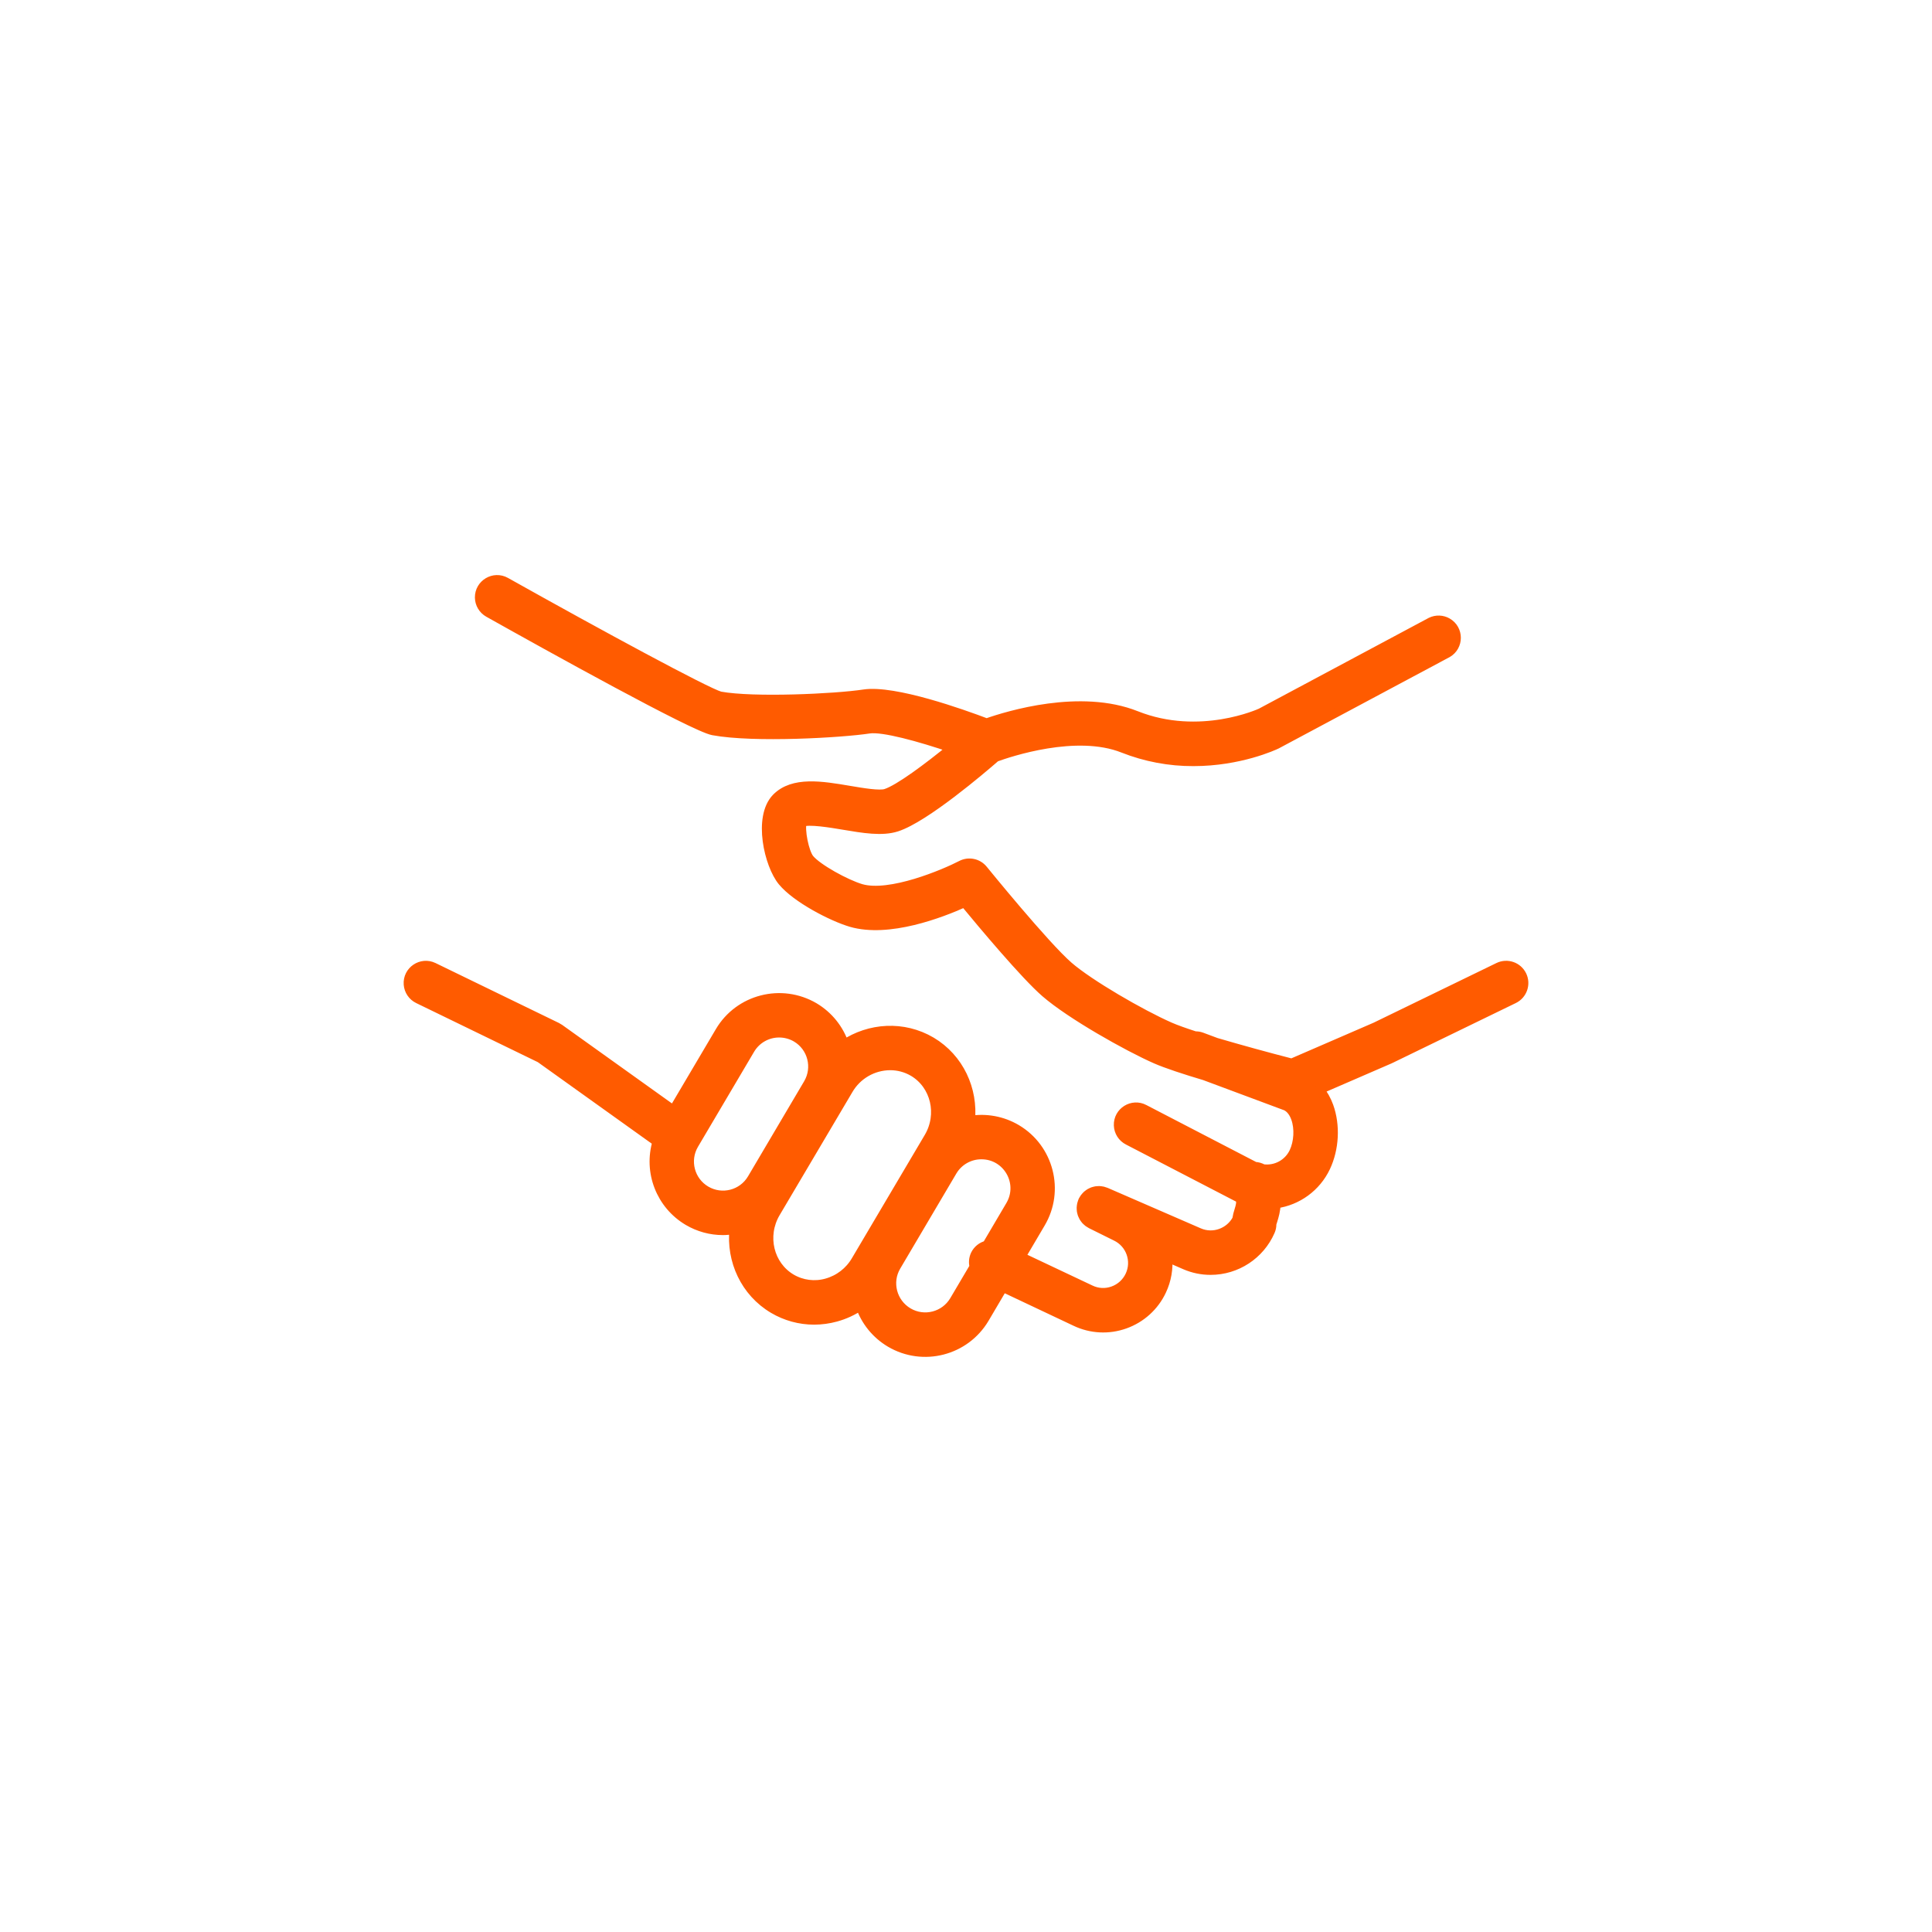 <?xml version="1.0" encoding="UTF-8"?> <svg xmlns="http://www.w3.org/2000/svg" viewBox="0 0 100.00 100.00" data-guides="{&quot;vertical&quot;:[],&quot;horizontal&quot;:[]}"><defs></defs><path fill="#ff5b00" stroke="#ff5b00" fill-opacity="1" stroke-width="0.5" stroke-opacity="1" color="rgb(51, 51, 51)" fill-rule="evenodd" id="tSvgbdc081fd39" title="Path 13" d="M78.767 50.488C78.55 50.041 78.012 49.855 77.565 50.071C75.442 51.102 73.32 52.133 71.198 53.164C69.752 53.791 68.306 54.417 66.859 55.044C65.548 54.706 64.242 54.347 62.943 53.967C62.691 53.874 62.44 53.78 62.189 53.686C62.082 53.647 61.968 53.629 61.854 53.632C61.321 53.46 60.858 53.296 60.546 53.159C59.05 52.5 56.376 50.952 55.299 50.017C54.081 48.964 50.91 45.058 50.878 45.019C50.608 44.687 50.142 44.59 49.763 44.787C48.891 45.241 46.061 46.44 44.563 46.004C43.772 45.769 42.309 44.966 41.895 44.466C41.619 44.134 41.383 42.936 41.508 42.553C41.831 42.389 43.057 42.597 43.658 42.698C44.686 42.872 45.658 43.036 46.408 42.793C47.87 42.321 50.817 39.803 51.528 39.184C52.233 38.926 55.711 37.754 58.137 38.719C59.293 39.176 60.527 39.409 61.771 39.404C64.171 39.404 65.942 38.579 66.073 38.516C69.021 36.941 71.968 35.366 74.915 33.791C75.514 33.443 75.512 32.576 74.911 32.231C74.652 32.082 74.335 32.072 74.067 32.203C71.133 33.772 68.199 35.34 65.265 36.908C65.234 36.922 62.103 38.359 58.802 37.046C55.927 35.901 52.197 37.039 51.066 37.437C49.811 36.961 46.284 35.699 44.717 35.937C43.254 36.161 38.994 36.362 37.269 36.043C36.54 35.838 31.007 32.844 26.172 30.132C25.567 29.793 24.823 30.235 24.831 30.928C24.835 31.249 25.01 31.544 25.291 31.702C28.453 33.476 35.917 37.621 36.911 37.807C39.022 38.198 43.558 37.935 44.988 37.716C45.694 37.609 47.614 38.137 49.295 38.712C48.039 39.74 46.539 40.859 45.855 41.08C45.522 41.187 44.655 41.04 43.958 40.922C42.532 40.681 41.058 40.431 40.194 41.308C39.229 42.296 39.807 44.77 40.508 45.614C41.231 46.487 43.058 47.434 44.055 47.73C45.994 48.294 48.675 47.269 49.93 46.702C50.879 47.853 53.068 50.467 54.119 51.376C55.431 52.514 58.371 54.167 59.82 54.805C60.384 55.053 61.337 55.364 62.356 55.668C63.763 56.192 65.17 56.717 66.577 57.241C66.798 57.355 66.965 57.567 67.075 57.873C67.266 58.405 67.227 59.116 66.981 59.639C66.689 60.251 66.035 60.603 65.364 60.51C65.237 60.437 65.094 60.396 64.948 60.39C63.04 59.401 61.133 58.411 59.225 57.421C58.614 57.095 57.879 57.553 57.902 58.245C57.913 58.574 58.102 58.871 58.396 59.019C60.318 60.016 62.239 61.012 64.16 62.008C64.177 62.017 64.195 62.022 64.213 62.03C64.257 62.258 64.216 62.416 64.151 62.625C64.097 62.786 64.056 62.952 64.03 63.12C63.652 63.819 62.797 64.128 62.063 63.812C60.453 63.112 58.843 62.412 57.232 61.713C57.211 61.703 57.189 61.699 57.166 61.692C57.138 61.681 57.109 61.671 57.08 61.664C57.051 61.657 57.021 61.653 56.991 61.65C56.962 61.646 56.934 61.641 56.906 61.64C56.875 61.639 56.845 61.641 56.815 61.644C56.788 61.645 56.76 61.646 56.733 61.651C56.703 61.656 56.674 61.663 56.646 61.671C56.619 61.678 56.592 61.684 56.566 61.694C56.539 61.704 56.513 61.717 56.487 61.73C56.461 61.743 56.435 61.754 56.41 61.769C56.386 61.783 56.364 61.801 56.341 61.818C56.317 61.835 56.294 61.853 56.271 61.873C56.25 61.892 56.232 61.914 56.212 61.935C56.192 61.957 56.171 61.979 56.153 62.004C56.136 62.027 56.122 62.053 56.106 62.078C56.094 62.099 56.079 62.117 56.068 62.139C56.065 62.146 56.064 62.154 56.06 62.161C56.057 62.168 56.052 62.173 56.05 62.18C56.041 62.2 56.037 62.221 56.03 62.242C56.019 62.272 56.008 62.303 56.001 62.334C55.994 62.361 55.991 62.389 55.987 62.418C55.983 62.448 55.978 62.478 55.978 62.508C55.977 62.536 55.979 62.565 55.981 62.594C55.983 62.623 55.984 62.652 55.988 62.68C55.993 62.709 56.001 62.737 56.008 62.766C56.015 62.793 56.022 62.82 56.031 62.847C56.041 62.874 56.054 62.901 56.067 62.926C56.079 62.952 56.091 62.978 56.105 63.002C56.12 63.027 56.138 63.051 56.155 63.074C56.172 63.097 56.189 63.12 56.208 63.142C56.228 63.164 56.251 63.183 56.274 63.204C56.295 63.223 56.316 63.243 56.339 63.26C56.364 63.278 56.391 63.294 56.418 63.309C56.437 63.321 56.454 63.335 56.475 63.345C56.904 63.558 57.333 63.77 57.762 63.983C58.527 64.347 58.853 65.262 58.492 66.028C58.317 66.401 58 66.689 57.612 66.826C57.231 66.964 56.81 66.943 56.445 66.768C55.238 66.197 54.031 65.627 52.824 65.057C53.168 64.473 53.512 63.89 53.856 63.306C54.85 61.627 54.291 59.449 52.611 58.452C52.61 58.451 52.61 58.451 52.609 58.451C51.888 58.025 51.04 57.867 50.214 58.006C50.377 56.402 49.646 54.783 48.198 53.922C48.197 53.921 48.195 53.92 48.193 53.919C46.755 53.074 45.012 53.194 43.692 54.073C43.423 53.264 42.871 52.58 42.139 52.145C40.446 51.151 38.262 51.711 37.27 53.392C36.466 54.753 35.662 56.115 34.857 57.476C32.888 56.068 30.92 54.659 28.951 53.251C28.93 53.236 28.906 53.226 28.884 53.213C28.863 53.2 28.843 53.185 28.821 53.174C26.692 52.14 24.564 51.107 22.436 50.073C21.813 49.771 21.096 50.256 21.145 50.947C21.168 51.268 21.361 51.552 21.65 51.693C23.755 52.715 25.861 53.738 27.966 54.761C29.985 56.206 32.005 57.65 34.024 59.095C33.551 60.663 34.21 62.352 35.62 63.186C36.166 63.508 36.787 63.678 37.42 63.678C37.618 63.678 37.813 63.655 38.007 63.623C37.837 65.241 38.575 66.874 40.037 67.739C40.673 68.115 41.399 68.314 42.138 68.314C42.518 68.313 42.896 68.262 43.262 68.161C43.715 68.037 44.144 67.838 44.533 67.575C44.806 68.379 45.358 69.058 46.089 69.49C47.776 70.483 49.948 69.925 50.949 68.242C51.269 67.7 51.588 67.158 51.907 66.616C53.163 67.209 54.419 67.803 55.675 68.396C56.471 68.776 57.387 68.822 58.218 68.524C59.057 68.227 59.743 67.606 60.12 66.799C60.375 66.258 60.48 65.659 60.422 65.064C60.731 65.198 61.04 65.332 61.35 65.467C61.764 65.646 62.21 65.738 62.661 65.737C63.996 65.737 65.205 64.946 65.74 63.722C65.79 63.609 65.815 63.49 65.815 63.367C65.817 63.334 65.848 63.235 65.871 63.163C65.937 62.95 66.025 62.665 66.037 62.296C67.157 62.142 68.123 61.434 68.608 60.412C69.061 59.455 69.123 58.25 68.77 57.268C68.656 56.951 68.491 56.655 68.283 56.391C69.499 55.864 70.715 55.337 71.931 54.81C71.938 54.807 71.943 54.803 71.95 54.799C71.955 54.797 71.961 54.796 71.967 54.793C74.095 53.76 76.223 52.726 78.351 51.692C78.798 51.474 78.984 50.935 78.767 50.488ZM36.534 61.633C35.701 61.144 35.421 60.072 35.908 59.237C36.879 57.594 37.849 55.95 38.82 54.307C39.137 53.774 39.712 53.449 40.331 53.451C40.635 53.451 40.944 53.53 41.224 53.694C42.052 54.187 42.328 55.256 41.841 56.088C40.871 57.732 39.9 59.375 38.93 61.019C38.437 61.849 37.366 62.123 36.534 61.633ZM42.787 66.423C42.168 66.597 41.505 66.512 40.951 66.187C39.797 65.504 39.431 63.973 40.134 62.775C41.39 60.649 42.647 58.524 43.904 56.399C44.354 55.626 45.179 55.148 46.074 55.143C46.486 55.143 46.902 55.248 47.28 55.47C48.426 56.153 48.786 57.679 48.081 58.871C46.825 60.996 45.569 63.121 44.313 65.246C43.978 65.823 43.43 66.246 42.787 66.423ZM49.399 67.324C48.905 68.152 47.835 68.426 47.004 67.938C46.168 67.444 45.888 66.368 46.378 65.539C47.348 63.896 48.318 62.253 49.288 60.609C49.605 60.078 50.179 59.753 50.798 59.755C52.145 59.754 52.988 61.211 52.315 62.378C52.313 62.382 52.31 62.387 52.308 62.391C51.901 63.082 51.494 63.773 51.087 64.464C50.824 64.526 50.604 64.705 50.488 64.948C50.398 65.141 50.38 65.361 50.437 65.566C50.091 66.152 49.745 66.738 49.399 67.324Z"></path></svg> 
